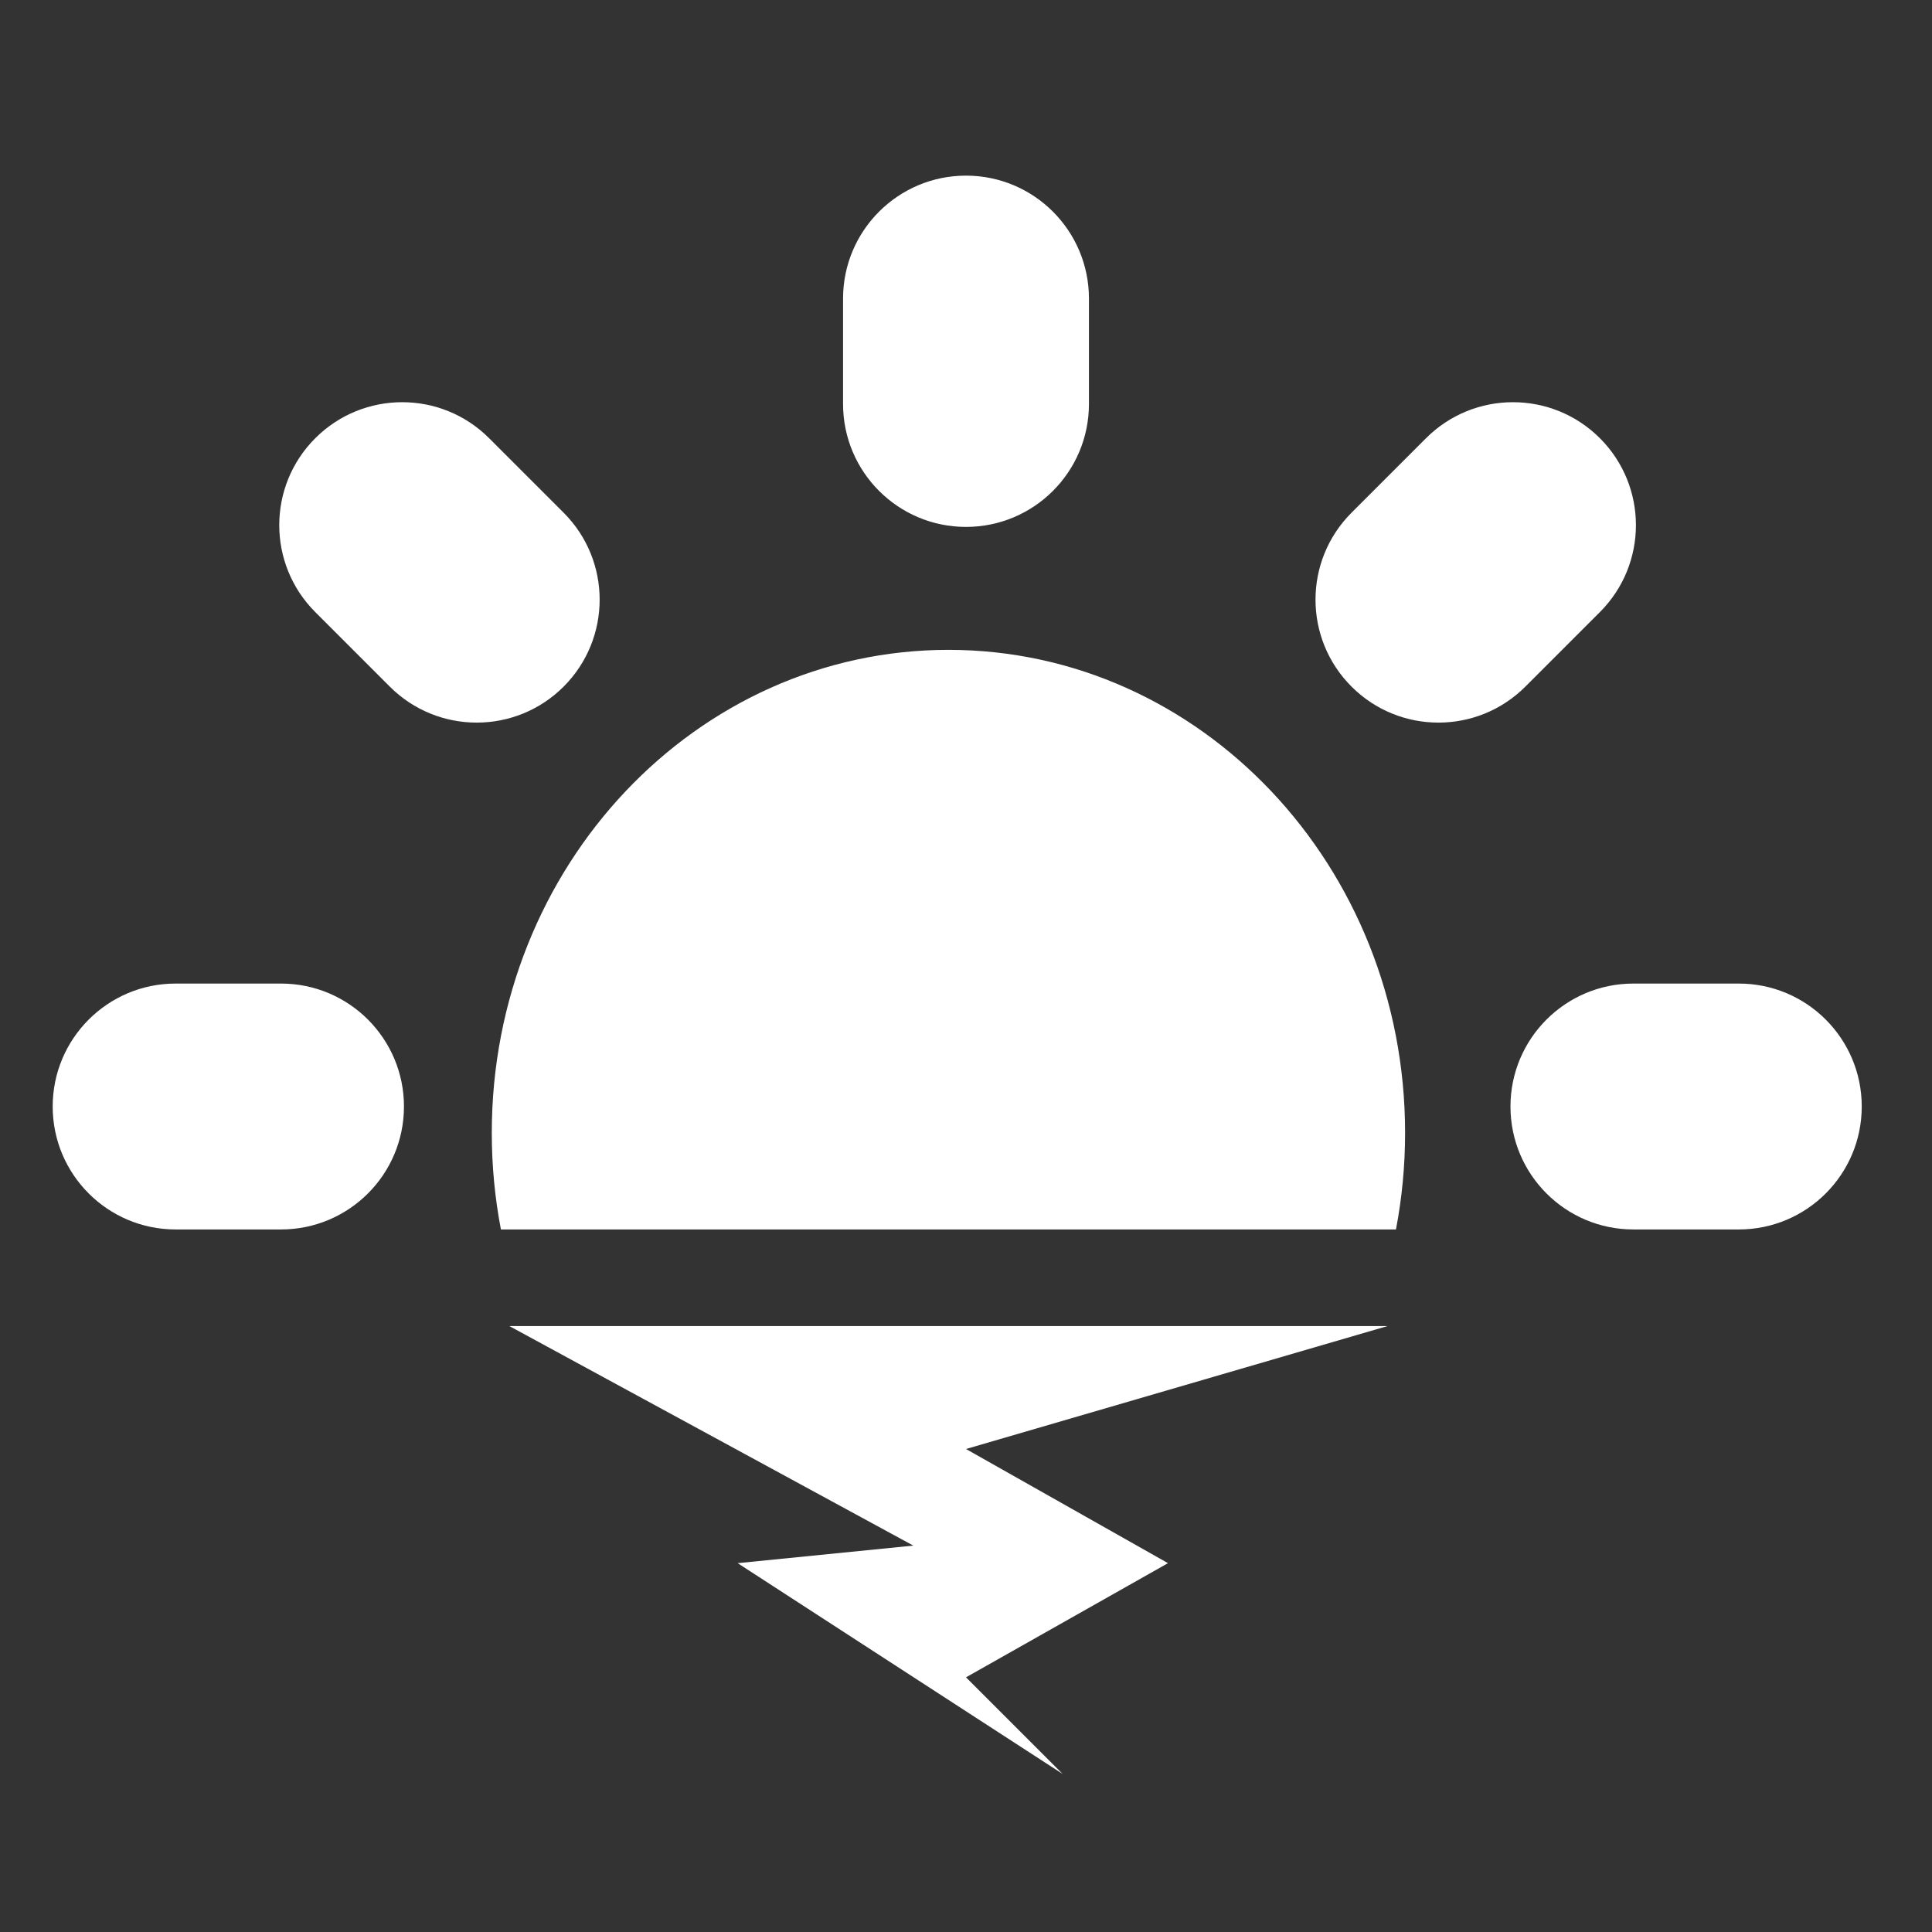 <svg width="110" height="110" viewBox="0 0 110 110" fill="none" xmlns="http://www.w3.org/2000/svg">
<rect x="0" y="0" width="110" height="110" fill="#333333" stroke="none"/>
<path fill-rule="evenodd" clip-rule="evenodd" d="M48 17V23C48 26.866 51.134 30 55 30C58.866 30 62 26.866 62 23V17C62 13.134 58.866 10 55 10C51.134 10 48 13.134 48 17ZM22.192 39.092L17.95 34.849C15.216 32.116 15.216 27.683 17.95 24.95C20.683 22.216 25.116 22.216 27.849 24.95L32.092 29.192C34.825 31.926 34.825 36.358 32.092 39.092C29.358 41.826 24.926 41.826 22.192 39.092ZM79.48 70C79.821 68.223 80 66.384 80 64.5C80 49.312 68.359 37 54 37C39.641 37 28 49.312 28 64.5C28 66.384 28.179 68.223 28.52 70H79.48ZM29 75.5L52 88L42 89L60.5 101L55 95.5L66.5 89L55 82.5L79 75.5H29ZM10 70H16C19.866 70 23 66.866 23 63C23 59.134 19.866 56 16 56H10C6.134 56 3 59.134 3 63C3 66.866 6.134 70 10 70ZM91.092 34.849L86.849 39.092C84.116 41.826 79.683 41.826 76.95 39.092C74.216 36.358 74.216 31.926 76.95 29.192L81.192 24.95C83.926 22.216 88.358 22.216 91.092 24.95C93.826 27.683 93.826 32.116 91.092 34.849ZM93 70H99C102.866 70 106 66.866 106 63C106 59.134 102.866 56 99 56H93C89.134 56 86 59.134 86 63C86 66.866 89.134 70 93 70Z" fill="white"/>
</svg>

